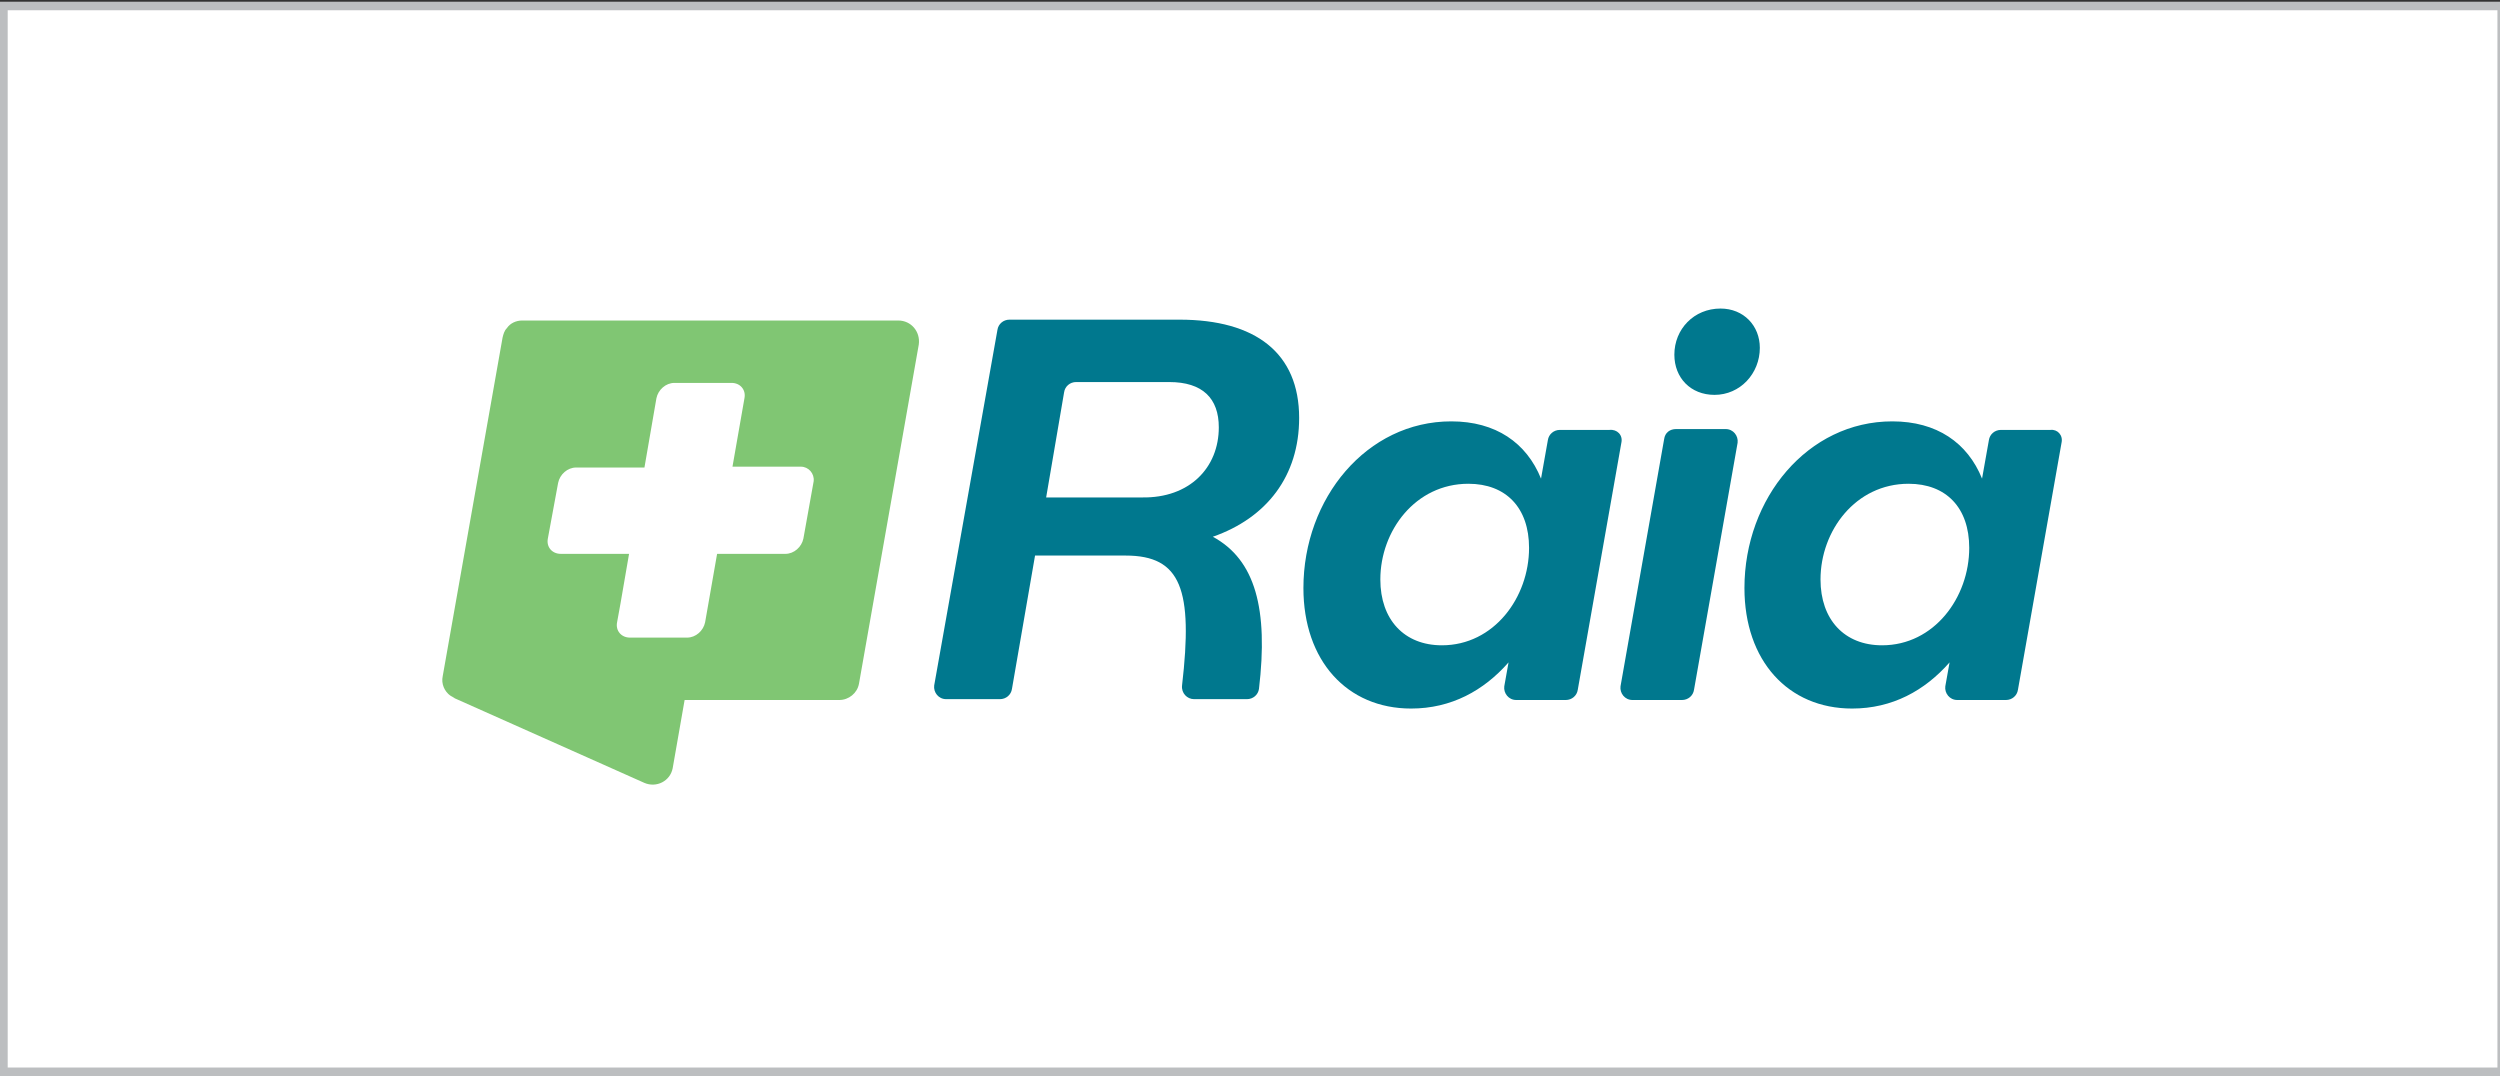 <?xml version="1.0" encoding="utf-8"?>
<!-- Generator: Adobe Illustrator 26.3.1, SVG Export Plug-In . SVG Version: 6.00 Build 0)  -->
<svg version="1.2" baseProfile="tiny" id="Layer_1" xmlns="http://www.w3.org/2000/svg" xmlns:xlink="http://www.w3.org/1999/xlink"
	 x="0px" y="0px" viewBox="0 0 292.5 125.9" overflow="visible" xml:space="preserve">
<rect x="0" y="0" width="292.5" height="125.9" fill="#333333" stroke="none"/>
<rect x="0.4" y="0.7" fill="#FFFFFF" stroke="#BCBEC0" stroke-miterlimit="10" width="292.3" height="124.7"/>
<g>
	<g id="XMLID_68_">
		<path id="XMLID_78_" fill="#00788E" d="M141.9,62.8c5,2.7,6.5,8.5,5.4,17.8c-0.1,0.7-0.7,1.2-1.4,1.2h-6.2c-0.8,0-1.5-0.7-1.4-1.6
			c1.3-11.2-0.1-15.2-6.6-15.2h-10.6l-2.7,15.6c-0.1,0.7-0.7,1.2-1.4,1.2h-6.3c-0.9,0-1.5-0.8-1.4-1.6l7.4-41.6
			c0.1-0.7,0.7-1.2,1.4-1.2H138c8.9,0,14,3.9,14,11.5C152,55.7,148.2,60.6,141.9,62.8z M142.6,50c0-3.4-1.9-5.3-5.8-5.3h-10.9
			c-0.7,0-1.3,0.5-1.4,1.2l-2.1,12.3h11.2C139.2,58.3,142.6,54.7,142.6,50z"/>
		<path id="XMLID_75_" fill="#01788E" d="M189.7,51.8l-5.1,28.9c-0.1,0.7-0.7,1.2-1.4,1.2h-5.8c-0.9,0-1.5-0.8-1.4-1.6l0.5-2.8
			c-2.9,3.3-6.7,5.4-11.4,5.4c-7.5,0-12.6-5.6-12.6-14.1c0-10.5,7.4-19.5,17.3-19.5c5.2,0,8.8,2.5,10.5,6.7l0.8-4.5
			c0.1-0.7,0.7-1.2,1.4-1.2h5.8C189.2,50.2,189.9,50.9,189.7,51.8z M178.9,64.1c0-4.7-2.7-7.5-7.1-7.5c-6.2,0-10.3,5.5-10.3,11.2
			c0,4.7,2.8,7.7,7.2,7.7C174.8,75.5,178.9,69.9,178.9,64.1z"/>
		<path id="XMLID_72_" fill="#00788E" d="M196.1,50.2h5.8c0.9,0,1.5,0.8,1.4,1.6l-5.1,28.9c-0.1,0.7-0.7,1.2-1.4,1.2H191
			c-0.9,0-1.5-0.8-1.4-1.6l5.1-28.9C194.8,50.6,195.4,50.2,196.1,50.2z M195.9,41.5c0-3,2.3-5.4,5.4-5.4c2.7,0,4.6,2,4.6,4.6
			c0,3-2.3,5.5-5.3,5.5C197.8,46.2,195.9,44.2,195.9,41.5z"/>
		<path id="XMLID_69_" fill="#00788E" d="M241.2,51.8l-5.1,28.9c-0.1,0.7-0.7,1.2-1.4,1.2H229c-0.9,0-1.5-0.8-1.4-1.6l0.5-2.8
			c-2.9,3.3-6.7,5.4-11.4,5.4c-7.5,0-12.6-5.6-12.6-14.1c0-10.5,7.4-19.5,17.3-19.5c5.2,0,8.8,2.5,10.5,6.7l0.8-4.5
			c0.1-0.7,0.7-1.2,1.4-1.2h5.8C240.7,50.2,241.4,50.9,241.2,51.8z M230.4,64.1c0-4.7-2.7-7.5-7.1-7.5c-6.2,0-10.3,5.5-10.3,11.2
			c0,4.7,2.8,7.7,7.2,7.7C226.3,75.5,230.4,69.9,230.4,64.1z"/>
	</g>
	<path id="XMLID_66_" fill="#80C673" d="M105.1,37.5h-44c-0.7,0-1.4,0.3-1.8,0.9c-0.3,0.3-0.4,0.7-0.5,1.1l-7,39.6
		c-0.2,0.9,0.2,1.8,0.9,2.3c0.1,0,0.1,0.1,0.2,0.1c0.1,0.1,0.2,0.1,0.3,0.2l0,0l22.2,9.9c1.4,0.6,3-0.2,3.3-1.7l1.4-8h18.1
		c1.1,0,2.1-0.8,2.3-1.9l7-39.7C107.7,38.8,106.6,37.5,105.1,37.5z"/>
	<path id="XMLID_65_" fill="#FFFFFF" d="M93.7,54.6h-8l1.4-8c0.2-1-0.5-1.8-1.5-1.8c-1.7,0-4.9,0-6.7,0c-1,0-1.9,0.8-2.1,1.8
		l-1.4,8.1h-8c-1,0-1.9,0.8-2.1,1.8L64.1,63c-0.2,1,0.5,1.8,1.5,1.8h8l-1,5.8l-0.4,2.2c-0.2,1,0.5,1.8,1.5,1.8h6.7
		c1,0,1.9-0.8,2.1-1.8l1.4-8h8c1,0,1.9-0.8,2.1-1.8l1.2-6.7C95.3,55.4,94.6,54.6,93.7,54.6z"/>
</g>
</svg>
